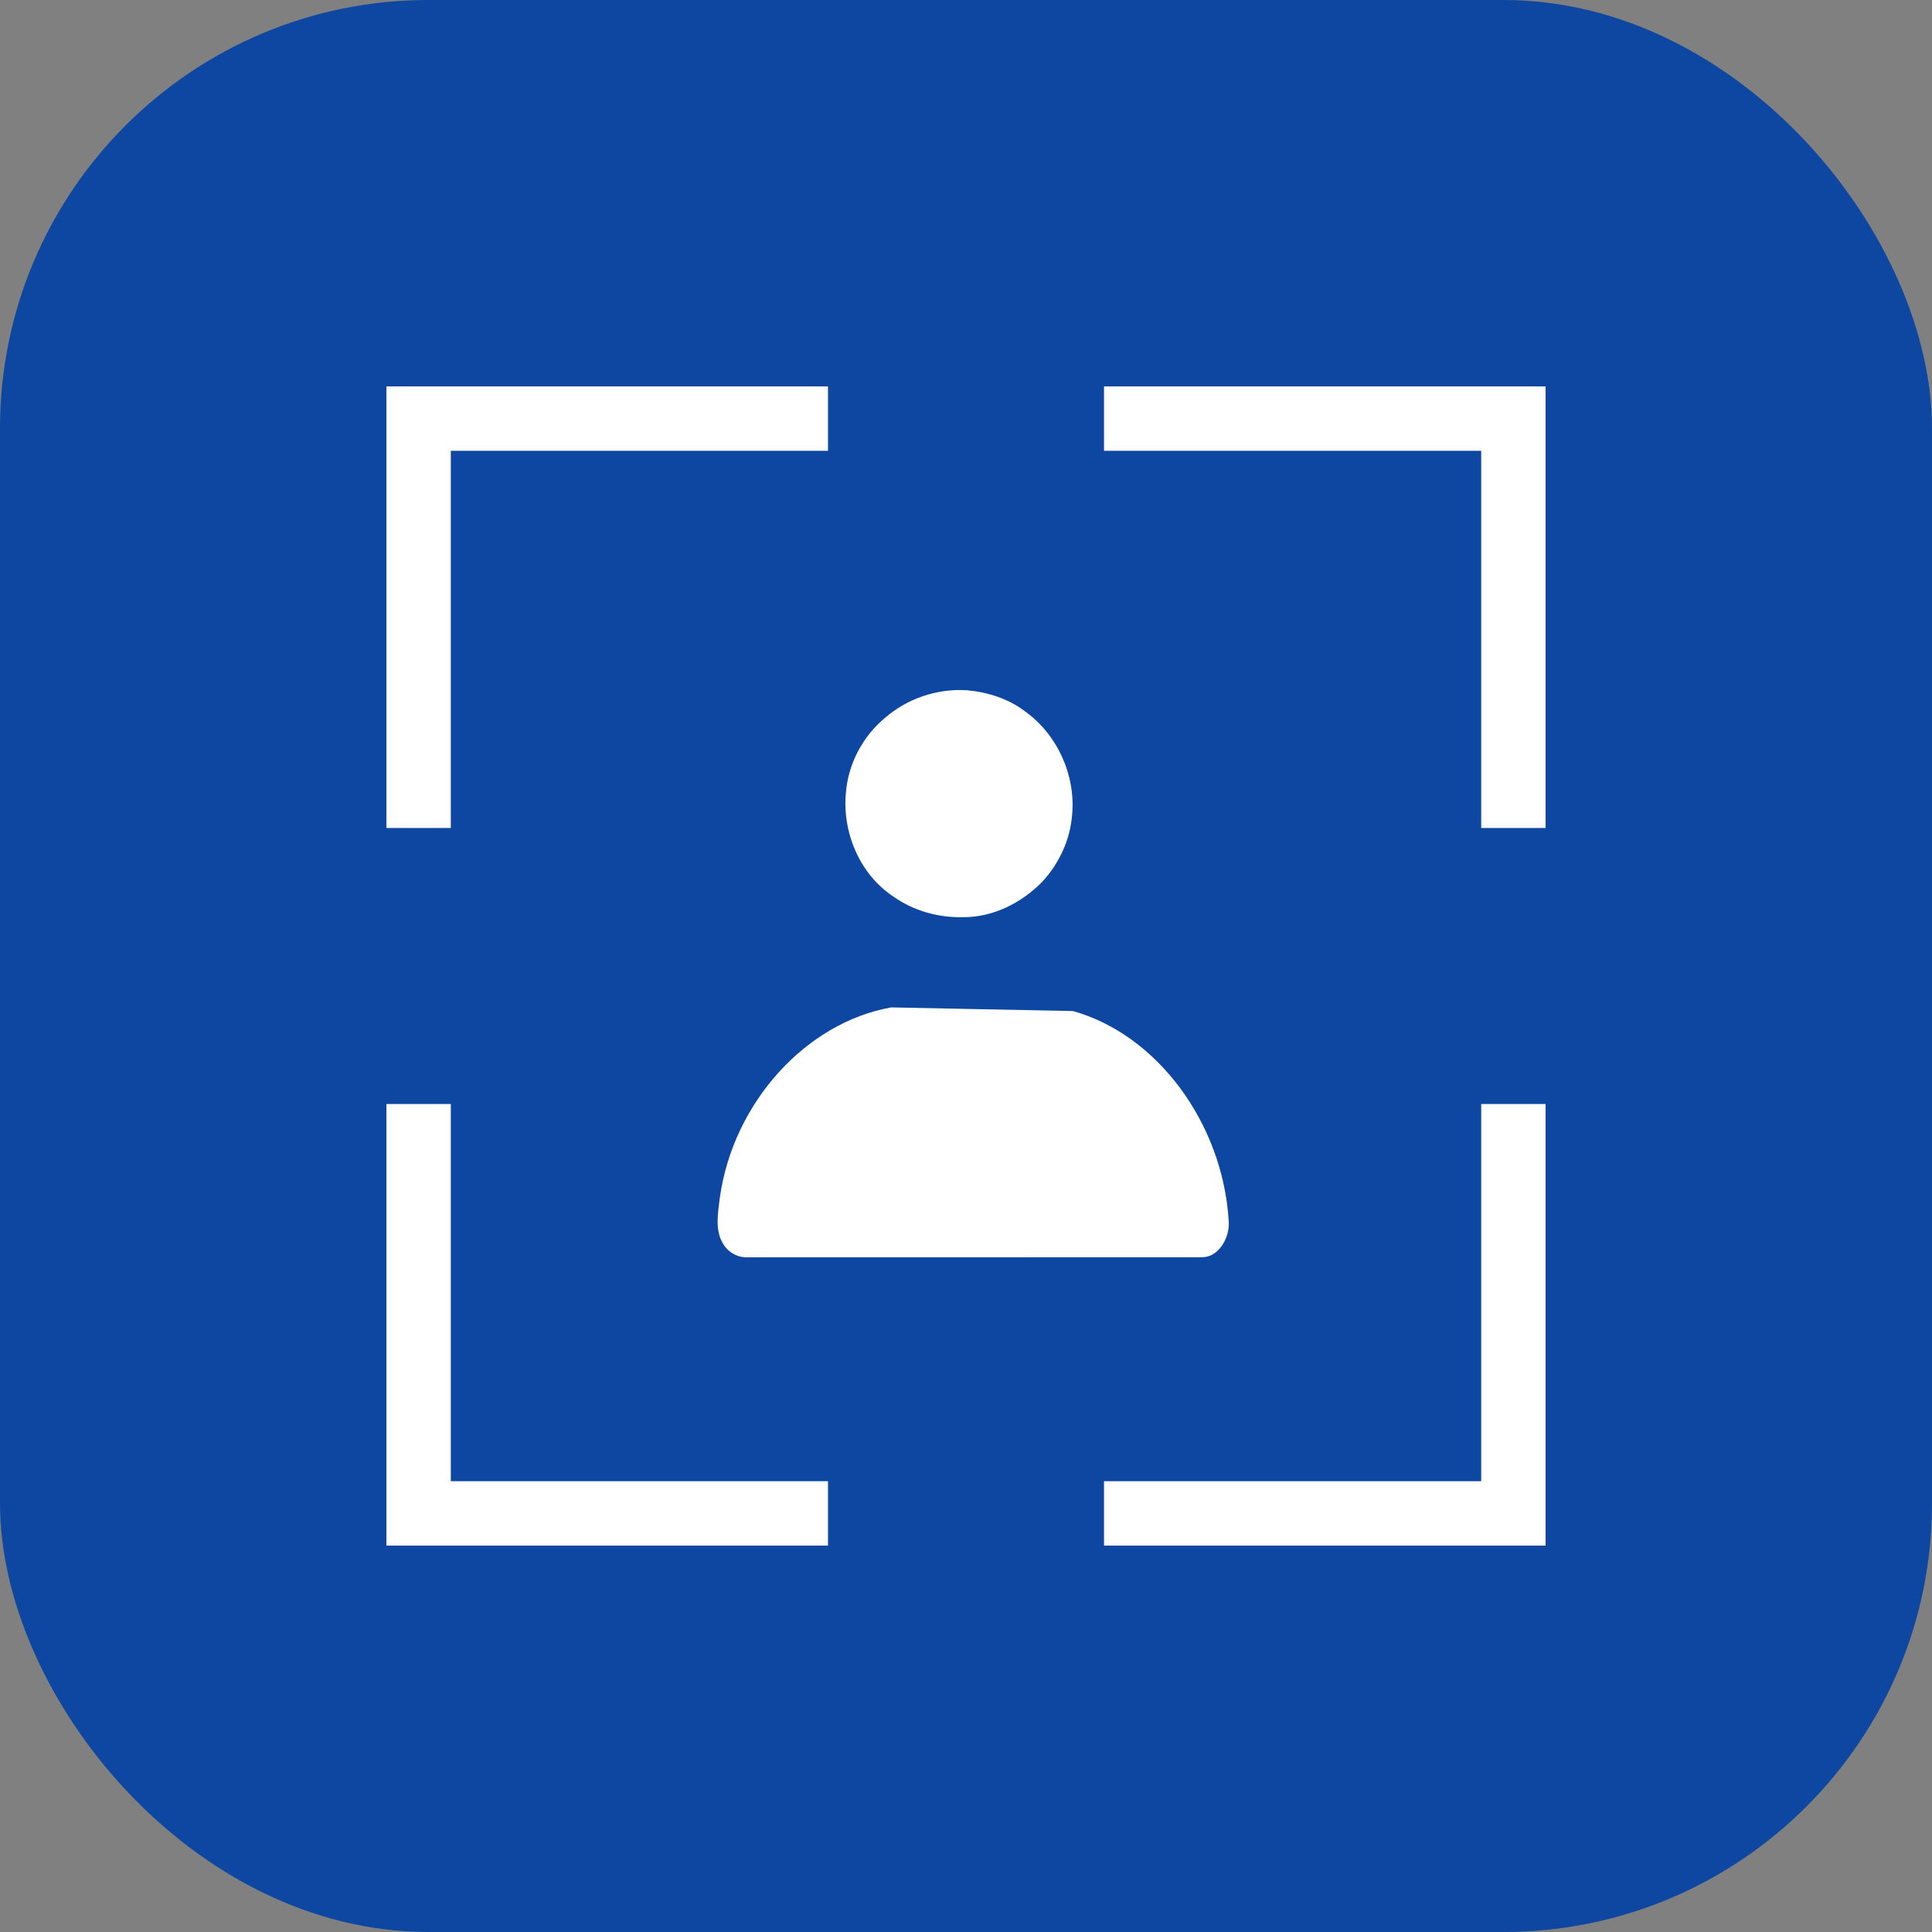 <svg xmlns="http://www.w3.org/2000/svg" width="60" height="60" viewBox="0 0 60 60" fill="none"><rect x="0" y="0" width="60" height="60" fill="#808080" stroke="none"/><rect width="60" height="60" rx="13.307" fill="#0D47A1"/><path fill-rule="evenodd" clip-rule="evenodd" d="M25.714 46L25.714 48H14H12V46V34.286H14V46H25.714ZM46 34.286V46H34.286V48H46H48V46V34.286H46ZM48 25.714H46V14H34.286V12H46H48V14V25.714ZM14 25.714H12V14V12H14H25.714L25.714 14H14V25.714Z" fill="white"/><path d="M27.482 22.297C28.169 21.694 29.101 21.381 30.013 21.435C30.664 21.491 31.314 21.694 31.836 22.094C32.833 22.808 33.402 24.063 33.298 25.279C33.242 26.065 32.898 26.818 32.36 27.392C31.716 28.049 30.821 28.497 29.887 28.484C29.131 28.499 28.368 28.284 27.748 27.846C26.703 27.157 26.154 25.855 26.27 24.626C26.339 23.73 26.788 22.87 27.482 22.297Z" fill="white"/><path d="M23.242 39.046C27.938 39.044 32.633 39.049 37.328 39.044C37.834 39.053 38.2 38.451 38.159 37.92C37.977 34.894 35.944 32.13 33.32 31.399L27.677 31.286C25.048 31.751 22.767 34.225 22.354 37.203C22.298 37.666 22.198 38.197 22.449 38.614C22.62 38.912 22.932 39.065 23.242 39.046Z" fill="white"/></svg>
